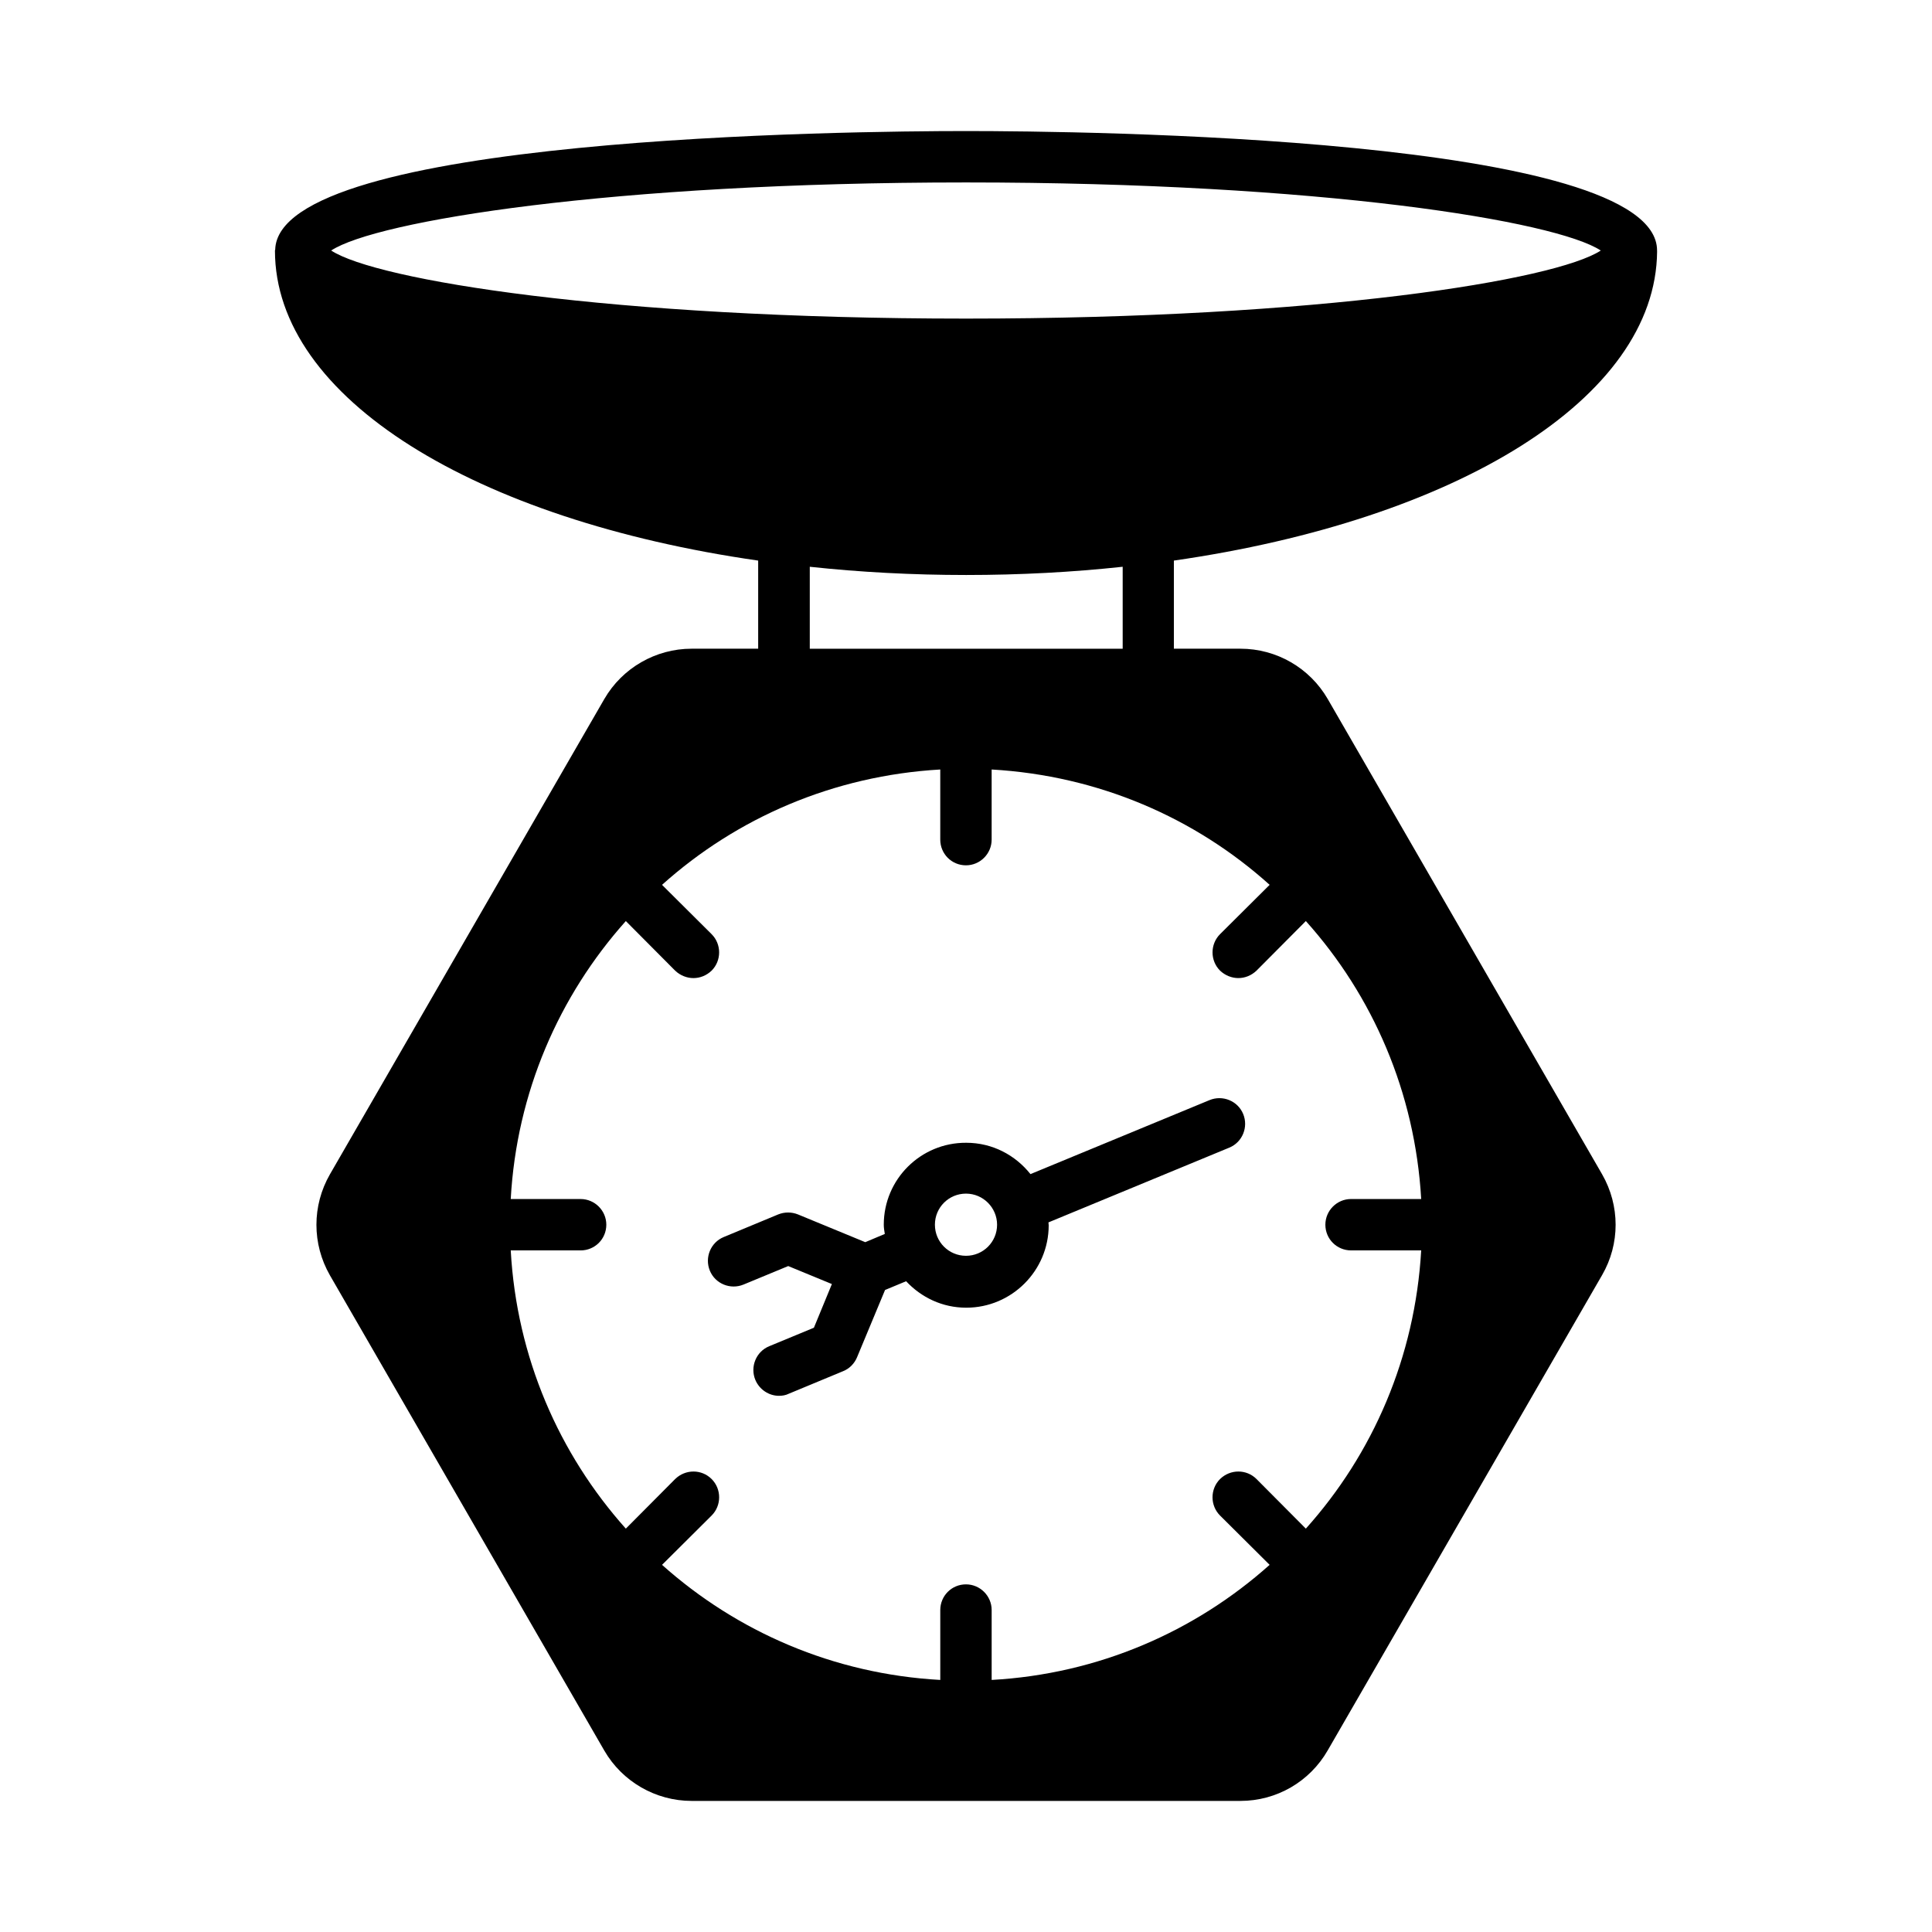 <?xml version="1.0" encoding="UTF-8"?>
<!-- Uploaded to: ICON Repo, www.iconrepo.com, Generator: ICON Repo Mixer Tools -->
<svg fill="#000000" width="800px" height="800px" version="1.1" viewBox="144 144 512 512" xmlns="http://www.w3.org/2000/svg">
 <g>
  <path d="m583.14 210.66v-0.27c0-30.16-152.57-31.66-183.14-31.66-30.5 0-182.32 1.496-183.07 31.453 0 0.066-0.066 0.137-0.066 0.203 0 39.148 53.105 71.418 128.06 82.176v23.352h-17.633c-9.531 0-18.383 5.106-23.148 13.344l-72.711 125.95c-4.766 8.305-4.766 18.449 0 26.758l72.711 125.95c4.766 8.238 13.617 13.344 23.148 13.344h145.43c9.602 0 18.383-5.106 23.148-13.414l72.711-125.95c4.766-8.238 4.766-18.383 0-26.688l-72.711-125.95c-4.766-8.238-13.547-13.344-23.148-13.344h-17.633v-23.352c74.75-10.754 127.72-42.891 128.06-81.902zm-224.54 83.539c13.277 1.43 27.164 2.18 41.461 2.18s28.188-0.75 41.461-2.18v21.719h-82.922zm41.395-101.85c94.156 0 156.32 10.211 168.23 18.043-11.984 7.828-74.141 18.039-168.23 18.039s-156.32-10.211-168.23-18.043c11.91-7.828 74.141-18.039 168.23-18.039zm80.473 186.14-13.141 13.07c-2.656 2.656-2.656 7.012 0 9.668 1.363 1.293 3.133 1.973 4.832 1.973 1.77 0 3.473-0.68 4.832-1.973l13.07-13.141c17.77 19.812 28.934 45.41 30.57 73.664h-18.586c-3.746 0-6.809 3.062-6.809 6.809 0 3.812 3.062 6.809 6.809 6.809h18.586c-1.633 28.32-12.801 53.922-30.57 73.734l-13.07-13.141c-2.656-2.656-6.945-2.656-9.668 0-2.656 2.656-2.656 7.012 0 9.668l13.141 13.07c-19.812 17.703-45.41 28.934-73.664 30.5v-18.52c0-3.746-3.062-6.809-6.809-6.809-3.812 0-6.809 3.062-6.809 6.809v18.52c-28.32-1.566-53.922-12.801-73.734-30.5l13.141-13.07c2.656-2.656 2.656-7.012 0-9.668s-6.945-2.656-9.668 0l-13.07 13.141c-17.703-19.812-28.934-45.41-30.5-73.734l18.52 0.004c3.746 0 6.809-2.996 6.809-6.809 0-3.746-3.062-6.809-6.809-6.809h-18.52c1.566-28.254 12.801-53.852 30.5-73.664l13.07 13.141c1.363 1.293 3.133 1.973 4.832 1.973 1.77 0 3.473-0.68 4.832-1.973 2.656-2.656 2.656-7.012 0-9.668l-13.141-13.07c19.812-17.77 45.41-28.934 73.734-30.57v18.586c0 3.746 2.996 6.809 6.809 6.809 3.746 0 6.809-3.062 6.809-6.809v-18.586c28.328 1.633 53.926 12.797 73.672 30.566z"/>
  <path d="m378.21 468.56c0 0.816 0.137 1.633 0.273 2.449l-5.176 2.18-17.836-7.352c-1.703-0.68-3.539-0.68-5.242 0l-14.434 5.992c-3.473 1.43-5.106 5.445-3.676 8.918 1.43 3.473 5.445 5.106 8.918 3.676l11.848-4.902 11.574 4.766-4.766 11.574-11.848 4.902c-3.473 1.43-5.106 5.445-3.676 8.918 1.09 2.586 3.609 4.223 6.262 4.223 0.887 0 1.77-0.137 2.586-0.543l14.434-5.992c1.703-0.68 2.996-2.043 3.676-3.676l7.422-17.836 5.582-2.316c4.016 4.289 9.602 7.012 15.93 7.012 12.051 0 21.855-9.805 21.855-21.855 0-0.273-0.066-0.477-0.066-0.75l47.93-19.812c3.473-1.43 5.106-5.445 3.676-8.918-1.43-3.473-5.445-5.106-8.918-3.676l-47.453 19.609c-4.016-5.039-10.078-8.305-17.02-8.305-12.051-0.074-21.855 9.664-21.855 21.715zm30.027 0c0 4.562-3.676 8.238-8.238 8.238s-8.238-3.676-8.238-8.238 3.676-8.238 8.238-8.238c4.559 0 8.238 3.742 8.238 8.238z"/>
 </g>
</svg>